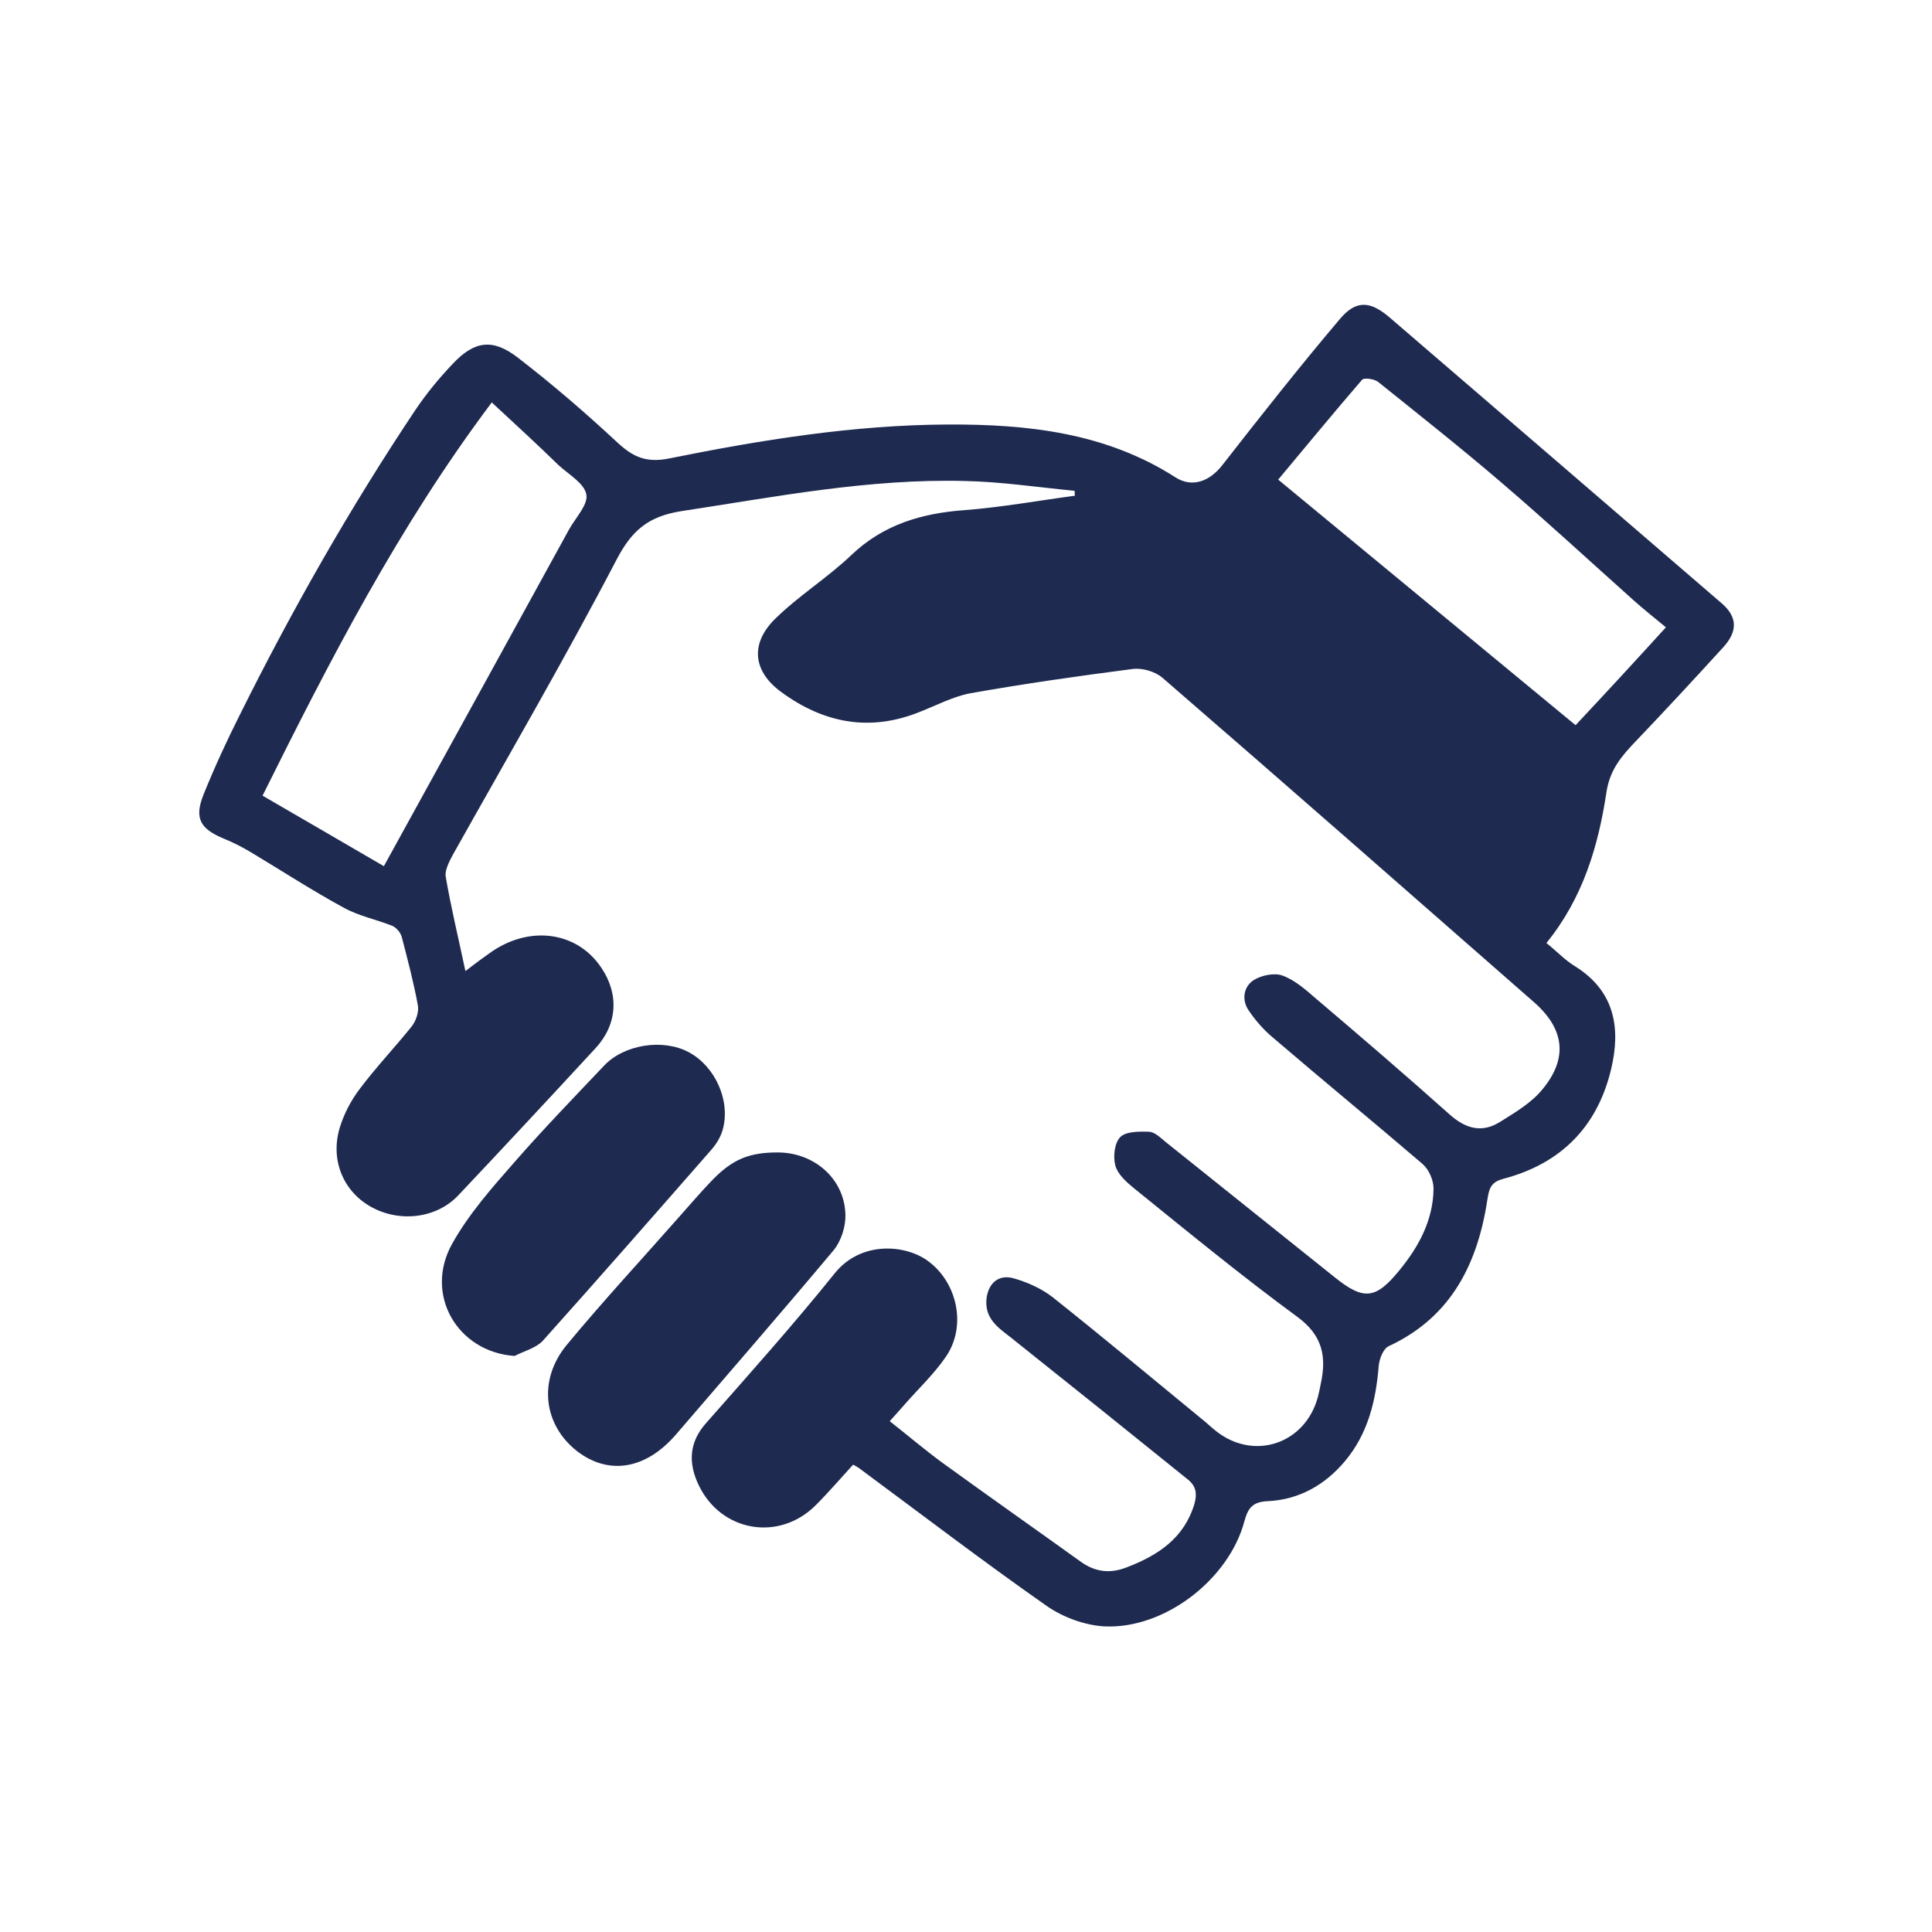 <svg xmlns="http://www.w3.org/2000/svg" xmlns:xlink="http://www.w3.org/1999/xlink" width="250" zoomAndPan="magnify" viewBox="0 0 187.5 187.5" height="250" preserveAspectRatio="xMidYMid meet" version="1.0"><defs><clipPath id="id1"><path d="M 19 29.113 L 168.75 29.113 L 168.75 158 L 19 158 Z M 19 29.113 " clip-rule="nonzero"/></clipPath></defs><g clip-path="url(#id1)"><path fill="#1e2a50" d="M 104.293 47.633 C 100.742 47.293 97.16 46.75 93.613 46.68 C 84.332 46.441 75.258 48.215 66.113 49.609 C 62.84 50.121 61.27 51.551 59.805 54.375 C 54.754 64.043 49.262 73.477 43.938 82.973 C 43.598 83.621 43.156 84.438 43.258 85.086 C 43.77 88.082 44.484 91.008 45.168 94.242 C 46.055 93.562 46.738 93.051 47.418 92.574 C 51.238 89.75 55.98 90.328 58.371 93.938 C 60.109 96.523 59.906 99.453 57.789 101.734 C 53.391 106.5 48.953 111.266 44.484 116 C 42.336 118.281 38.684 118.688 35.887 117.055 C 33.262 115.523 32.031 112.492 32.988 109.395 C 33.398 108.066 34.078 106.773 34.934 105.648 C 36.5 103.57 38.309 101.664 39.949 99.621 C 40.355 99.113 40.664 98.227 40.562 97.613 C 40.152 95.367 39.57 93.152 38.992 90.941 C 38.891 90.531 38.48 90.023 38.07 89.852 C 36.535 89.238 34.828 88.898 33.398 88.113 C 30.328 86.445 27.391 84.539 24.391 82.734 C 23.535 82.227 22.684 81.781 21.762 81.406 C 19.441 80.453 18.828 79.434 19.75 77.117 C 20.809 74.496 22 71.91 23.266 69.391 C 28.348 59.176 33.977 49.27 40.324 39.77 C 41.379 38.203 42.609 36.707 43.938 35.309 C 46.055 33.062 47.828 32.824 50.285 34.73 C 53.594 37.285 56.801 40.043 59.871 42.902 C 61.371 44.297 62.637 44.945 64.887 44.504 C 73.824 42.699 82.867 41.234 92.012 41.199 C 99.688 41.164 107.293 41.984 114.051 46.309 C 115.723 47.395 117.426 46.68 118.621 45.148 C 122.34 40.383 126.094 35.617 130.016 30.984 C 131.586 29.113 132.949 29.184 134.828 30.781 C 145.609 40.043 156.355 49.305 167.102 58.562 C 168.602 59.855 168.672 61.254 167.238 62.82 C 164.441 65.883 161.609 68.949 158.742 71.945 C 157.379 73.375 156.254 74.668 155.91 76.848 C 155.125 82.09 153.625 87.16 150.078 91.52 C 151.102 92.336 151.887 93.188 152.84 93.766 C 156.73 96.184 157.309 99.793 156.355 103.777 C 155.023 109.359 151.477 112.934 145.914 114.398 C 144.891 114.672 144.551 115.113 144.379 116.238 C 143.457 122.5 140.934 127.777 134.793 130.637 C 134.246 130.875 133.871 131.863 133.805 132.547 C 133.531 135.914 132.781 139.117 130.527 141.805 C 128.582 144.121 126.059 145.551 123.023 145.688 C 121.555 145.754 121.113 146.367 120.77 147.629 C 119.27 153.277 113.027 158.113 107.191 157.84 C 105.281 157.738 103.168 156.957 101.598 155.867 C 95.422 151.543 89.453 146.98 83.379 142.488 C 83.242 142.383 83.105 142.316 82.797 142.145 C 81.605 143.441 80.445 144.801 79.184 146.062 C 75.633 149.637 70.004 148.684 67.82 144.156 C 66.797 142.043 66.832 140 68.539 138.094 C 72.77 133.293 77.031 128.527 81.023 123.559 C 83.582 120.391 87.949 120.766 90.133 122.434 C 92.93 124.543 93.816 128.73 91.805 131.66 C 90.645 133.363 89.109 134.793 87.746 136.359 C 87.336 136.836 86.891 137.312 86.348 137.926 C 88.121 139.32 89.723 140.684 91.43 141.941 C 95.898 145.176 100.402 148.344 104.906 151.578 C 106.34 152.598 107.805 152.734 109.41 152.086 C 112.41 150.93 114.938 149.262 115.926 145.926 C 116.199 144.938 116.062 144.223 115.312 143.609 C 109.582 138.98 103.848 134.383 98.082 129.789 C 96.855 128.836 95.594 127.984 95.73 126.145 C 95.867 124.578 96.891 123.625 98.391 124.066 C 99.719 124.441 101.086 125.055 102.176 125.906 C 107.055 129.789 111.832 133.77 116.641 137.719 C 117.121 138.094 117.531 138.504 118.008 138.879 C 121.691 141.805 126.672 140.137 127.902 135.574 C 128.004 135.168 128.105 134.723 128.176 134.316 C 128.754 131.695 128.379 129.617 125.922 127.812 C 120.496 123.828 115.312 119.574 110.094 115.352 C 109.34 114.738 108.488 113.988 108.25 113.141 C 108.012 112.289 108.148 110.926 108.727 110.348 C 109.273 109.801 110.57 109.801 111.523 109.836 C 112.105 109.871 112.652 110.449 113.164 110.859 C 118.621 115.215 124.078 119.609 129.539 123.965 C 132.336 126.211 133.496 126.109 135.781 123.32 C 137.691 121.004 139.09 118.418 139.125 115.352 C 139.125 114.535 138.684 113.512 138.066 112.969 C 133.293 108.883 128.445 104.898 123.672 100.812 C 122.715 100.031 121.863 99.078 121.18 98.055 C 120.496 97.07 120.668 95.777 121.656 95.129 C 122.41 94.652 123.672 94.379 124.488 94.688 C 125.684 95.129 126.707 96.047 127.695 96.898 C 132.062 100.609 136.43 104.355 140.695 108.168 C 142.266 109.562 143.832 109.973 145.574 108.883 C 147.039 107.965 148.609 107.043 149.668 105.75 C 152.227 102.688 151.816 99.828 148.848 97.238 C 136.84 86.719 124.863 76.199 112.82 65.781 C 112.105 65.168 110.844 64.793 109.887 64.93 C 104.633 65.609 99.379 66.359 94.195 67.277 C 92.523 67.586 90.918 68.438 89.281 69.082 C 84.402 71.059 79.934 70.172 75.84 67.176 C 73.074 65.168 72.77 62.48 75.223 60.062 C 77.512 57.812 80.309 56.078 82.629 53.863 C 85.734 50.902 89.453 49.812 93.613 49.508 C 97.195 49.234 100.742 48.586 104.328 48.109 C 104.293 48.008 104.293 47.84 104.293 47.633 Z M 47.727 39.055 C 38.652 51.141 32 64.113 25.48 77.219 C 29.543 79.57 33.328 81.781 37.254 84.062 C 43.324 73.031 49.297 62.207 55.23 51.379 C 55.848 50.258 57.109 48.961 56.902 47.977 C 56.699 46.887 55.164 46.035 54.176 45.113 C 52.195 43.176 50.113 41.27 47.727 39.055 Z M 161.676 60.879 C 160.516 59.926 159.492 59.109 158.539 58.258 C 154.309 54.477 150.145 50.629 145.812 46.918 C 141.891 43.551 137.797 40.316 133.77 37.082 C 133.395 36.773 132.406 36.637 132.199 36.844 C 129.469 40.008 126.809 43.242 124.047 46.547 C 133.699 54.512 143.254 62.41 152.91 70.379 C 155.879 67.211 158.742 64.113 161.676 60.879 Z M 161.676 60.879 " fill-opacity="1" fill-rule="nonzero"/></g><path fill="#1e2a50" d="M 75.465 111.844 C 79.047 111.844 81.98 114.434 82.047 117.906 C 82.082 119.027 81.637 120.426 80.922 121.309 C 75.871 127.336 70.723 133.262 65.602 139.219 C 62.668 142.621 59.055 143.203 55.98 140.816 C 52.742 138.266 52.195 133.941 54.992 130.535 C 58.574 126.211 62.395 122.094 66.113 117.871 C 67.141 116.715 68.129 115.555 69.188 114.465 C 71.129 112.492 72.734 111.844 75.465 111.844 Z M 75.465 111.844 " fill-opacity="1" fill-rule="nonzero"/><path fill="#1e2a50" d="M 49.945 131.594 C 44.383 131.219 41.105 125.602 43.906 120.664 C 45.508 117.805 47.762 115.25 49.945 112.766 C 52.742 109.562 55.711 106.5 58.645 103.402 C 60.59 101.359 64.34 100.781 66.832 102.109 C 69.391 103.469 70.926 106.805 70.141 109.633 C 69.938 110.348 69.527 111.027 69.016 111.605 C 63.59 117.805 58.164 124 52.672 130.129 C 51.992 130.844 50.863 131.113 49.945 131.594 Z M 49.945 131.594 " fill-opacity="1" fill-rule="nonzero"/></svg>